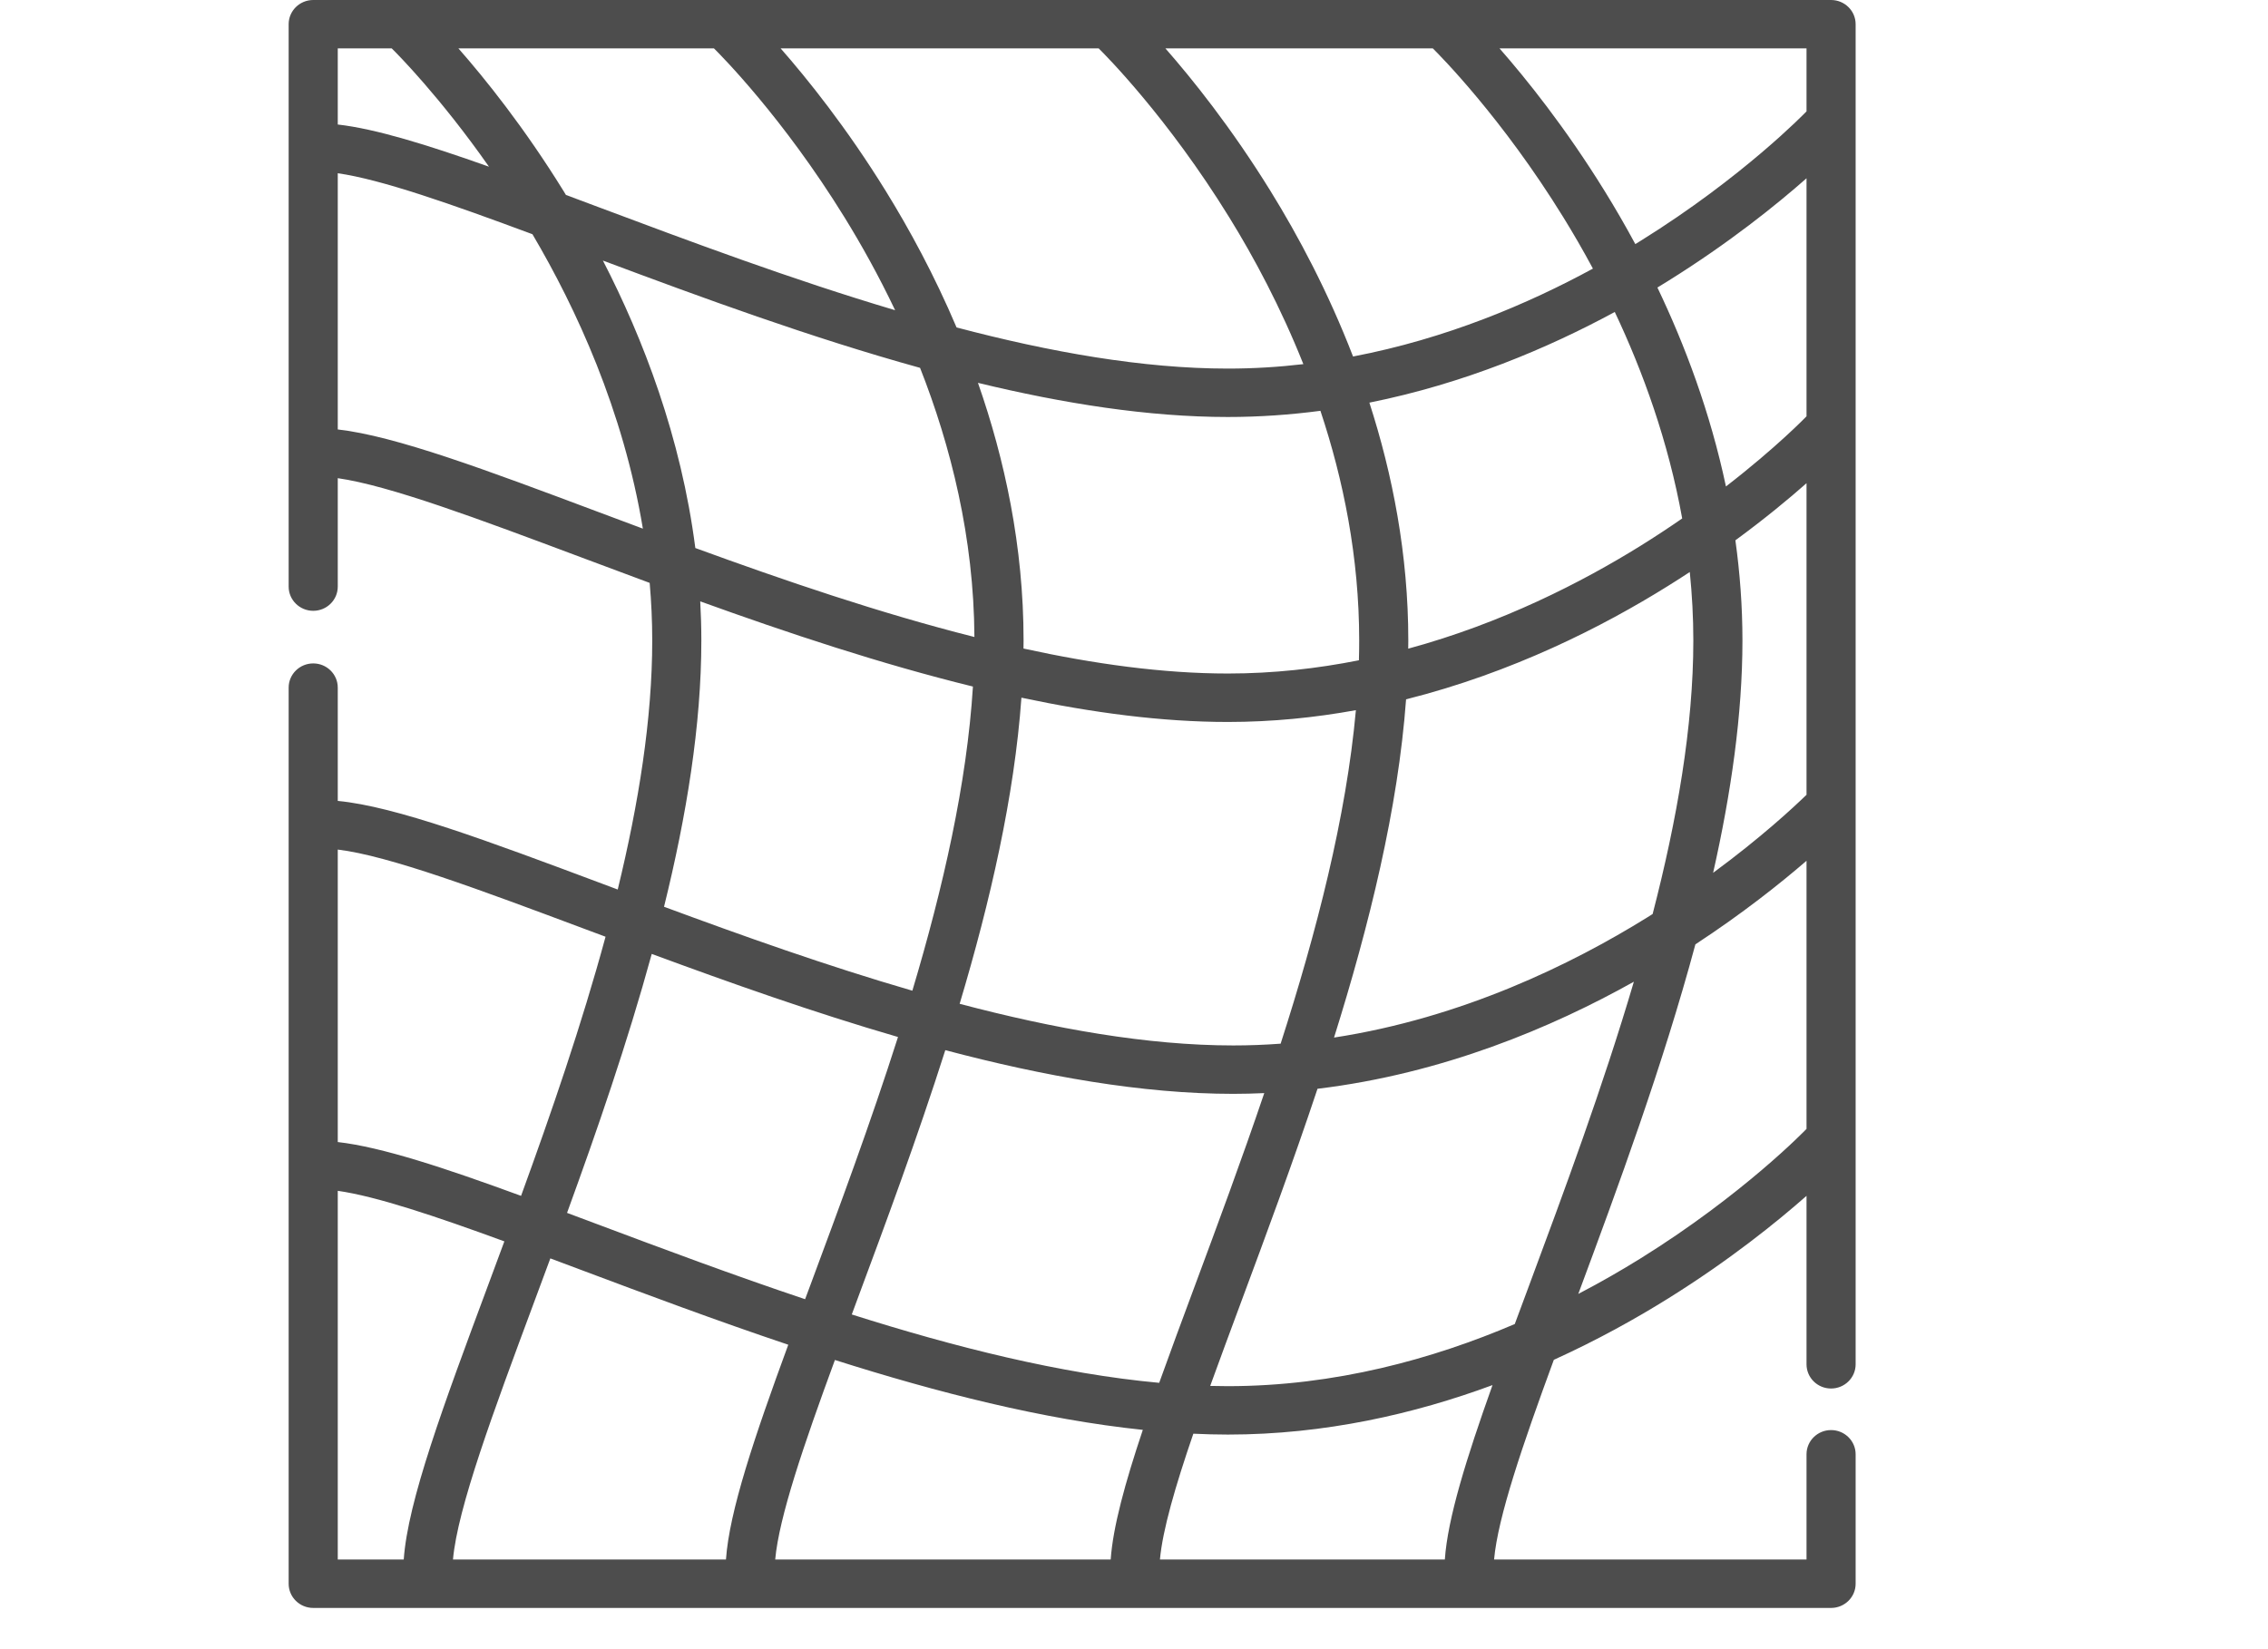 <svg xmlns="http://www.w3.org/2000/svg" width="55" height="40" viewBox="0 0 55 40">
  <path fill="#4D4D4D" d="M37.404,33.678 C37.733,33.678 38,33.415 38,33.091 L38,0.587 C38,0.263 37.733,0 37.404,0 L0.596,0 C0.267,0 0,0.263 0,0.587 L0,14.228 C0,14.552 0.267,14.815 0.596,14.815 C0.925,14.815 1.191,14.552 1.191,14.228 L1.191,11.598 C2.447,11.777 4.611,12.588 7.072,13.51 C7.619,13.715 8.181,13.926 8.755,14.138 C8.795,14.596 8.817,15.061 8.817,15.534 C8.817,17.439 8.487,19.494 7.98,21.575 C7.853,21.527 7.726,21.48 7.601,21.433 C4.828,20.395 2.59,19.558 1.191,19.426 L1.191,16.678 C1.191,16.354 0.925,16.091 0.596,16.091 C0.267,16.091 0,16.354 0,16.678 L0,38.413 C0,38.737 0.267,39 0.596,39 L37.404,39 C37.733,39 38,38.737 38,38.413 L38,35.273 C38,34.949 37.733,34.686 37.404,34.686 C37.075,34.686 36.809,34.949 36.809,35.273 L36.809,37.826 L29.232,37.826 C29.323,36.801 29.922,35.05 30.681,32.982 C31.735,32.503 32.668,31.984 33.453,31.494 C34.946,30.564 36.09,29.638 36.809,29.005 L36.809,33.091 C36.809,33.415 37.075,33.678 37.404,33.678 Z M36.809,19.277 C36.493,19.584 35.704,20.317 34.544,21.17 C34.979,19.239 35.255,17.331 35.255,15.534 C35.255,14.701 35.193,13.89 35.084,13.105 C35.8,12.58 36.38,12.099 36.809,11.72 L36.809,19.277 Z M36.809,10.098 C36.807,10.1 36.806,10.101 36.804,10.102 C36.794,10.113 36.089,10.845 34.855,11.799 C34.474,10.001 33.861,8.371 33.193,6.974 C33.281,6.921 33.368,6.867 33.453,6.814 C34.946,5.883 36.09,4.958 36.809,4.324 L36.809,10.098 Z M9.981,14.586 C12.103,15.352 14.356,16.103 16.594,16.652 C16.448,19.001 15.871,21.532 15.125,24.029 C13.062,23.43 11.013,22.7 9.103,21.993 C9.649,19.784 10.008,17.586 10.008,15.534 C10.008,15.215 9.998,14.899 9.981,14.586 Z M17.77,16.922 C19.484,17.286 21.175,17.511 22.776,17.511 C23.852,17.511 24.89,17.405 25.881,17.225 C25.647,19.819 24.926,22.609 24.056,25.314 C23.679,25.342 23.296,25.357 22.909,25.357 C20.825,25.357 18.555,24.95 16.272,24.347 C17.017,21.853 17.599,19.313 17.77,16.922 Z M16.716,9.286 C18.789,9.788 20.848,10.114 22.776,10.114 C23.545,10.114 24.294,10.06 25.021,9.964 C25.578,11.636 25.961,13.519 25.961,15.534 C25.961,15.693 25.959,15.853 25.954,16.015 C24.944,16.216 23.881,16.336 22.776,16.336 C21.205,16.336 19.528,16.104 17.82,15.73 C17.82,15.665 17.822,15.599 17.822,15.534 C17.822,13.255 17.365,11.14 16.716,9.286 Z M27.098,16.962 C29.676,16.314 31.867,15.2 33.453,14.21 C33.633,14.098 33.808,13.986 33.978,13.874 C34.033,14.416 34.064,14.97 34.064,15.534 C34.064,17.62 33.668,19.887 33.077,22.169 C33.031,22.198 32.986,22.227 32.939,22.256 C31.12,23.385 28.465,24.687 25.351,25.166 C26.21,22.426 26.904,19.604 27.098,16.962 Z M26.208,9.766 C28.51,9.304 30.54,8.444 32.159,7.567 C32.841,9.009 33.457,10.705 33.794,12.575 C33.479,12.793 33.143,13.015 32.788,13.236 C31.362,14.122 29.422,15.116 27.15,15.733 C27.15,15.667 27.152,15.6 27.152,15.534 C27.152,13.449 26.769,11.502 26.208,9.766 Z M36.809,1.174 L36.809,2.702 C36.807,2.704 36.806,2.705 36.804,2.706 C36.789,2.722 35.276,4.293 32.788,5.84 C32.745,5.866 32.701,5.893 32.657,5.92 C32.407,5.456 32.156,5.025 31.912,4.631 C30.957,3.086 30.007,1.907 29.364,1.174 L36.809,1.174 Z M27.747,1.174 C27.908,1.334 29.421,2.852 30.913,5.272 C31.147,5.651 31.389,6.067 31.629,6.515 C30.055,7.372 28.065,8.217 25.812,8.647 C25.207,7.077 24.48,5.716 23.809,4.631 C22.854,3.086 21.905,1.907 21.262,1.174 L27.747,1.174 Z M19.644,1.174 C19.806,1.334 21.318,2.852 22.81,5.272 C23.41,6.243 24.056,7.449 24.607,8.832 C24.011,8.902 23.4,8.94 22.776,8.94 C20.71,8.94 18.46,8.539 16.197,7.942 C15.656,6.667 15.047,5.55 14.479,4.631 C13.524,3.086 12.574,1.907 11.931,1.174 L19.644,1.174 Z M10.314,1.174 C10.476,1.334 11.988,2.852 13.48,5.272 C13.882,5.923 14.305,6.68 14.707,7.524 C12.198,6.779 9.717,5.849 7.496,5.017 C7.234,4.918 6.976,4.822 6.724,4.728 C6.704,4.696 6.685,4.663 6.665,4.631 C5.71,3.086 4.761,1.907 4.117,1.174 L10.314,1.174 Z M1.191,1.174 L2.5,1.174 C2.632,1.304 3.668,2.345 4.858,4.043 C3.351,3.508 2.103,3.123 1.191,3.02 L1.191,1.174 Z M7.496,12.413 C4.789,11.398 2.593,10.575 1.191,10.416 L1.191,4.202 C2.245,4.352 3.939,4.947 5.912,5.681 C6.971,7.476 8.115,9.952 8.59,12.822 C8.219,12.684 7.854,12.547 7.496,12.413 Z M7.621,6.32 C10.003,7.211 12.648,8.184 15.312,8.922 C16.057,10.816 16.617,13.038 16.63,15.45 C14.341,14.873 12.026,14.082 9.862,13.292 C9.515,10.597 8.595,8.21 7.621,6.32 Z M8.805,23.137 C10.699,23.836 12.726,24.556 14.777,25.152 C14.107,27.253 13.344,29.306 12.648,31.18 C12.606,31.291 12.565,31.402 12.524,31.512 C10.773,30.925 9.069,30.287 7.496,29.697 C7.243,29.602 6.995,29.509 6.751,29.418 C7.48,27.417 8.217,25.283 8.805,23.137 Z M1.191,20.606 C2.433,20.755 4.65,21.585 7.178,22.531 C7.345,22.593 7.514,22.656 7.685,22.72 C7.104,24.858 6.367,26.998 5.636,29.005 C3.779,28.325 2.256,27.821 1.191,27.7 L1.191,20.606 Z M1.191,37.826 L1.191,28.883 C2.122,29.015 3.551,29.494 5.231,30.109 C5.097,30.472 4.964,30.829 4.834,31.18 C3.754,34.084 2.888,36.413 2.791,37.826 L1.191,37.826 Z M3.985,37.826 C4.096,36.576 4.961,34.25 5.952,31.584 C6.081,31.236 6.213,30.881 6.346,30.522 C6.585,30.612 6.827,30.702 7.072,30.794 C8.65,31.386 10.357,32.025 12.116,32.616 C11.295,34.853 10.686,36.655 10.605,37.826 L3.985,37.826 Z M19.935,37.826 L11.799,37.826 C11.891,36.801 12.488,35.052 13.247,32.986 C15.732,33.775 18.289,34.428 20.714,34.681 C20.281,35.973 19.989,37.041 19.935,37.826 Z M13.656,31.882 C13.692,31.783 13.729,31.684 13.766,31.584 C14.472,29.686 15.244,27.606 15.924,25.471 C18.308,26.102 20.694,26.531 22.909,26.531 C23.161,26.531 23.411,26.524 23.659,26.513 C23.109,28.137 22.523,29.713 21.978,31.18 C21.667,32.017 21.374,32.806 21.111,33.54 C18.719,33.321 16.157,32.675 13.656,31.882 Z M28.038,37.826 L21.129,37.826 C21.193,37.113 21.501,36.05 21.939,34.774 C22.22,34.787 22.5,34.795 22.776,34.795 C25.132,34.795 27.309,34.292 29.194,33.595 C28.557,35.381 28.106,36.831 28.038,37.826 Z M30.081,31.18 C29.962,31.499 29.846,31.81 29.734,32.114 C27.76,32.958 25.38,33.621 22.776,33.621 C22.634,33.621 22.491,33.619 22.348,33.615 C22.581,32.971 22.834,32.289 23.096,31.584 C23.698,29.964 24.349,28.213 24.95,26.408 C27.991,26.042 30.642,24.92 32.622,23.811 C31.866,26.375 30.925,28.909 30.081,31.18 Z M36.804,27.386 C36.789,27.402 35.276,28.973 32.788,30.52 C32.333,30.803 31.826,31.096 31.274,31.384 C32.241,28.781 33.322,25.849 34.114,22.905 C35.263,22.152 36.175,21.425 36.809,20.878 L36.809,27.382 C36.807,27.384 36.806,27.385 36.804,27.386 Z" transform="translate(7)"/>
</svg>
